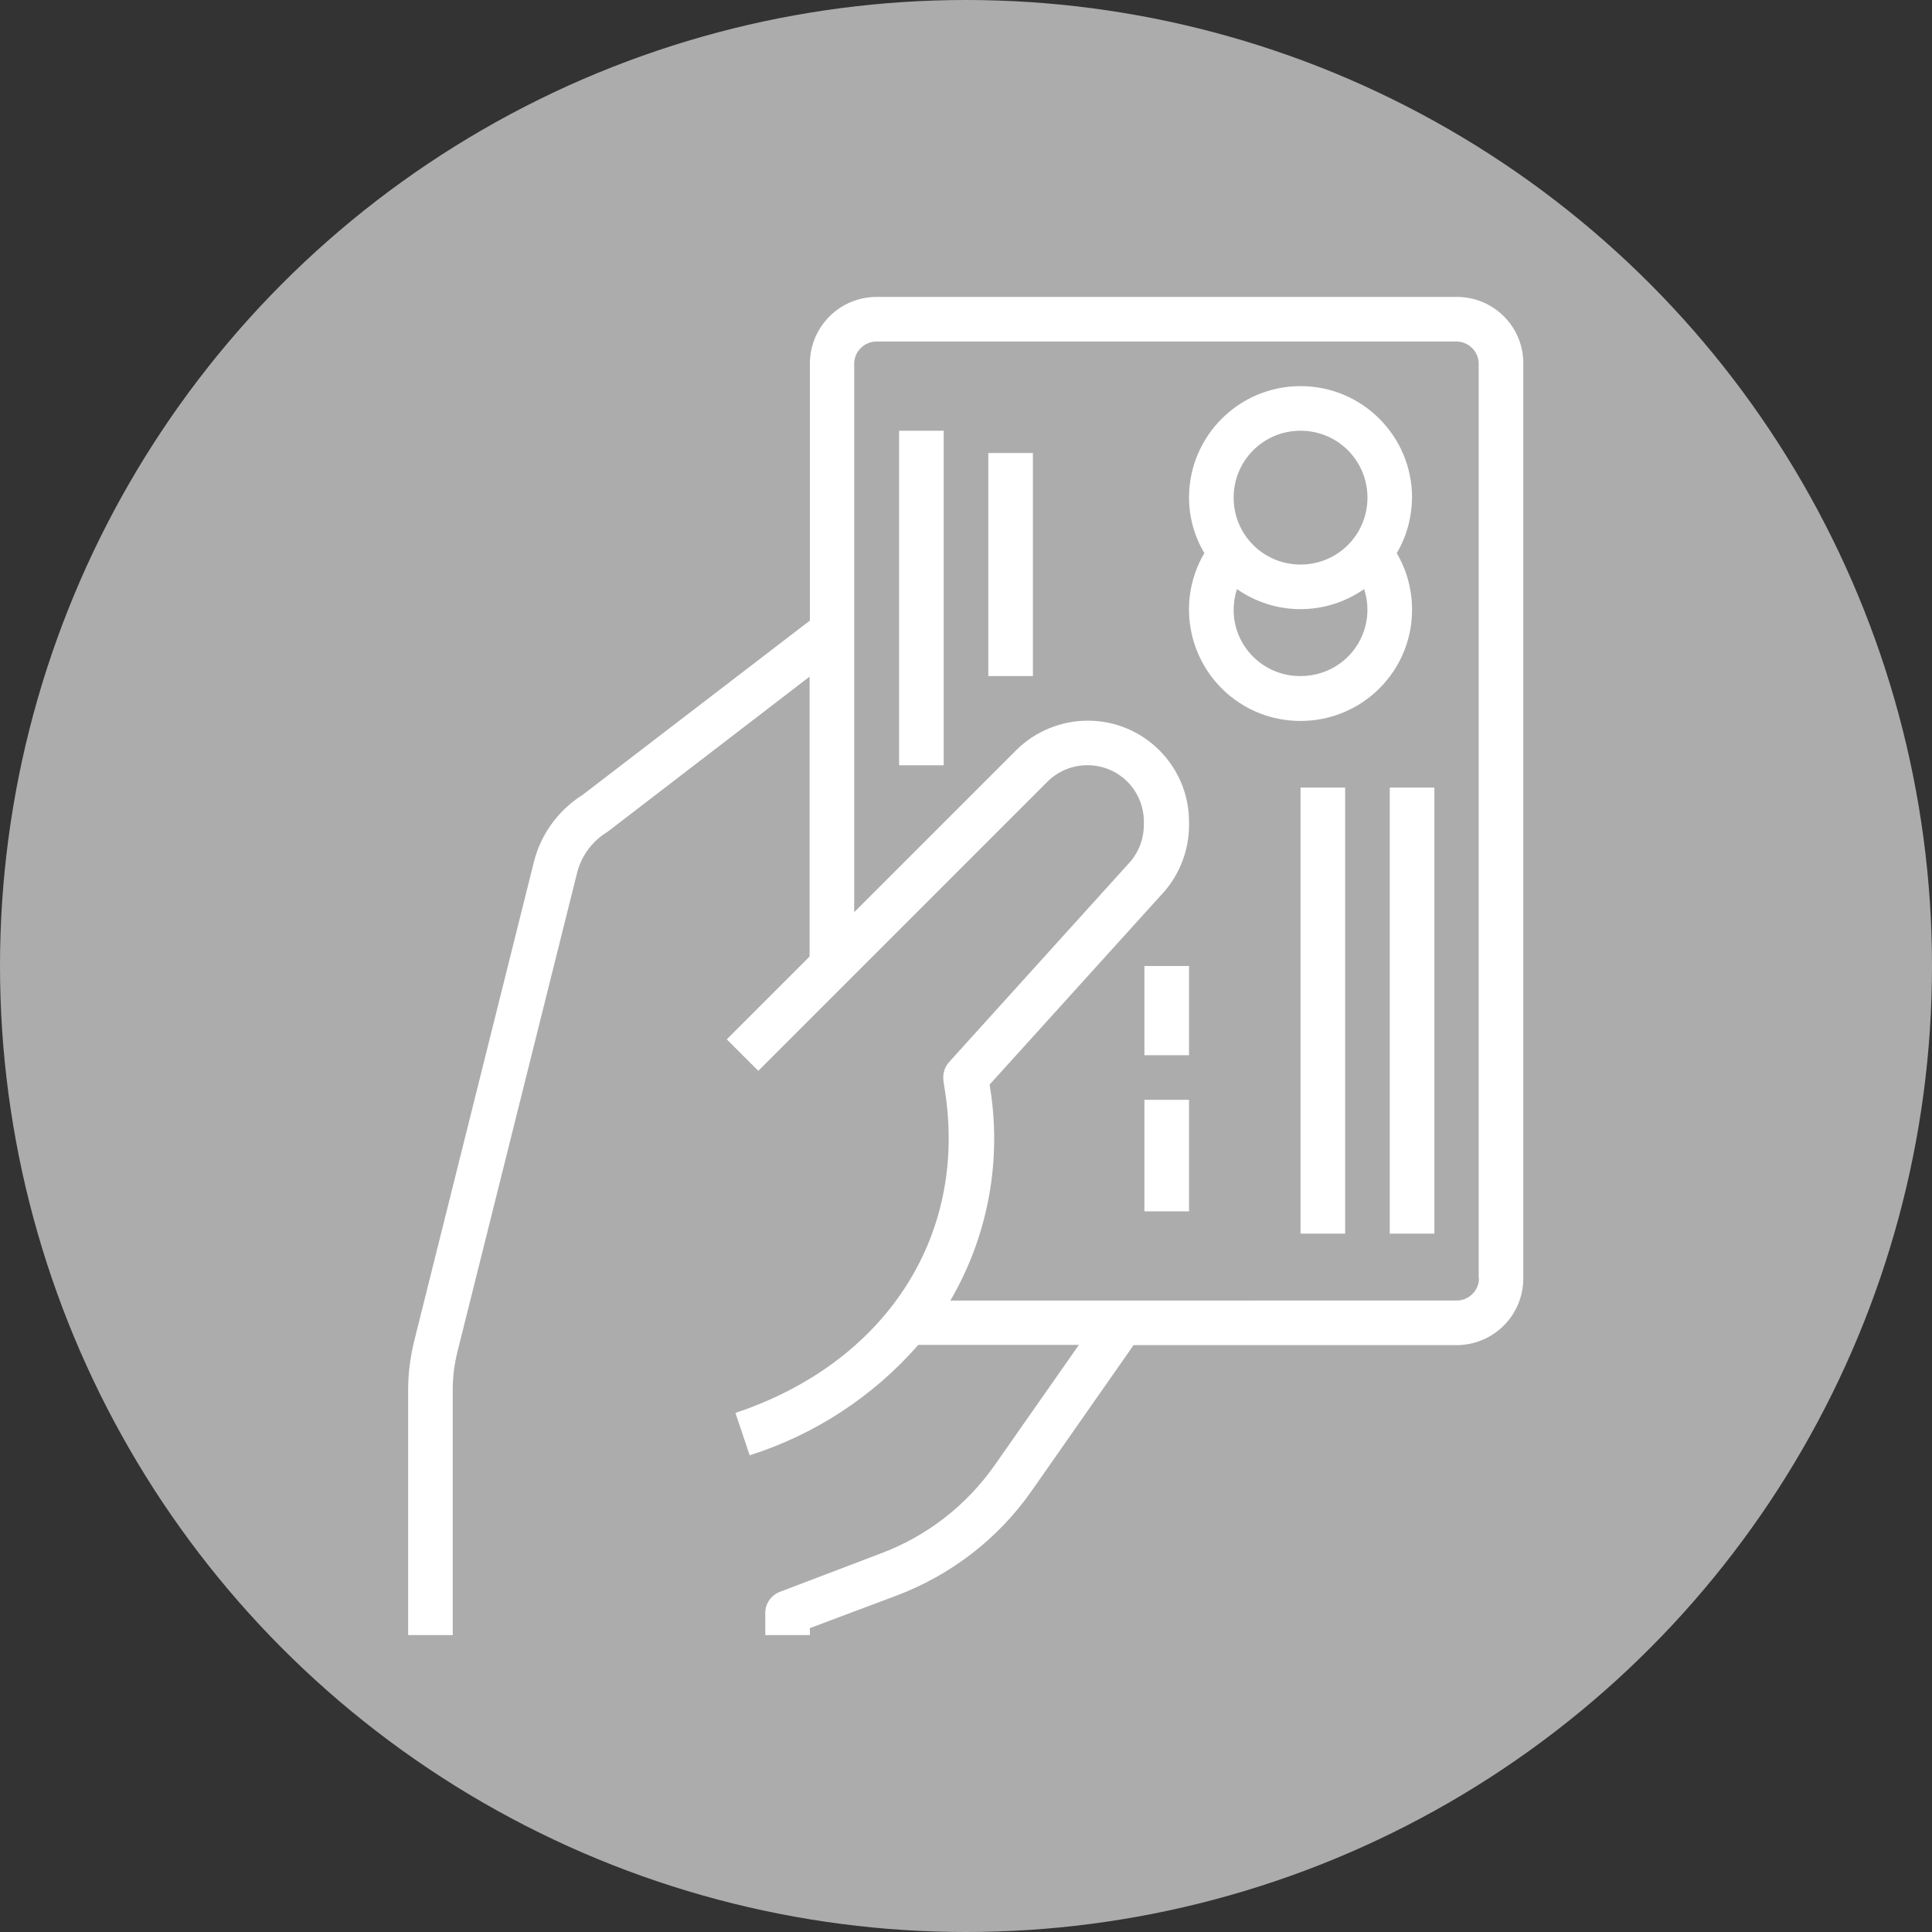 <?xml version="1.0" encoding="utf-8"?>
<!-- Generator: Adobe Illustrator 21.1.0, SVG Export Plug-In . SVG Version: 6.00 Build 0)  -->
<svg version="1.1" id="Capa_1" xmlns="http://www.w3.org/2000/svg" xmlns:xlink="http://www.w3.org/1999/xlink" x="0px" y="0px"
	 viewBox="0 0 693 693" style="enable-background:new 0 0 693 693;" xml:space="preserve">
<rect x="0" y="0" width="693" height="693" fill="#333333" stroke="none"/>
<style type="text/css">
	.st0{fill:#ACACAC;}
	.st1{fill:#FFFFFF;}
</style>
<circle class="st0" cx="346.5" cy="346.5" r="346.5"/>
<g>
	<g>
		<g>
			<path class="st1" d="M522.5,106.5h-208c-13.3,0-24,10.7-24,24v92.1L209,285.1c-8.7,5.5-15,14.1-17.5,24.1l-42.9,171.7
				c-1.4,5.7-2.2,11.6-2.2,17.5v88.1h16v-88.1c0-4.6,0.6-9.2,1.7-13.6l42.9-171.7c1.5-6.1,5.4-11.3,10.7-14.6
				c0.2-0.1,0.5-0.3,0.7-0.5l72-55.3v100.4l-29.7,29.7l11.3,11.3l103.7-103.7c7.9-7.9,20.8-7.9,28.7,0c3.8,3.8,5.9,9,5.9,14.3v1.2
				c0,4.8-1.7,9.4-4.7,13l-65.2,72.1c-1.6,1.8-2.3,4.2-2,6.6l0.6,4c8,52.1-21.5,97.3-75.2,115.2l5.1,15.2
				c23.4-7.4,44.3-21.1,60.5-39.6h57.6l-30.1,43c-10.2,14.6-24.5,25.7-41.2,31.9L279.7,571c-3.1,1.2-5.2,4.2-5.2,7.5v8h16V584
				l30.9-11.6c19.7-7.4,36.7-20.5,48.7-37.7l36.5-52.2h115.8c13.3,0,24-10.7,24-24v-328C546.5,117.2,535.8,106.5,522.5,106.5z
				 M530.5,458.5c0,4.4-3.6,8-8,8H340.9c13.6-23.3,18.6-50.6,14.1-77.2V389l62.8-69.4c5.6-6.6,8.7-15,8.7-23.6v-1.2
				c0-20-16.2-36.3-36.3-36.3c-9.6,0-18.9,3.8-25.7,10.6l-58.1,58.1V130.5c0-4.4,3.6-8,8-8h208c4.4,0,8,3.6,8,8V458.5z"/>
		</g>
	</g>
	<g>
		<g>
			<path class="st1" d="M501,198.4c3.6-6,5.4-12.9,5.5-19.9c0-22.1-17.9-40-40-40s-40,17.9-40,40c0,7,1.9,13.8,5.5,19.9
				c-11.2,19-4.8,43.5,14.2,54.7c6.1,3.6,13.1,5.5,20.3,5.5c22.1,0,40-17.8,40-39.9C506.5,211.5,504.6,204.5,501,198.4z
				 M474.1,241.3c-2.5,0.8-5,1.2-7.6,1.2c-13.1,0.1-23.9-10.4-24-23.6c0-2.6,0.4-5.2,1.2-7.6c13.7,9.6,31.9,9.6,45.6,0
				C493.4,223.8,486.6,237.2,474.1,241.3z M466.5,202.5c-13.3,0-24-10.7-24-24s10.7-24,24-24s24,10.7,24,24S479.8,202.5,466.5,202.5
				z"/>
		</g>
	</g>
	<g>
		<g>
			<rect x="322.5" y="154.5" class="st1" width="16" height="120"/>
		</g>
	</g>
	<g>
		<g>
			<rect x="354.5" y="162.5" class="st1" width="16" height="80"/>
		</g>
	</g>
	<g>
		<g>
			<rect x="410.5" y="346.5" class="st1" width="16" height="32"/>
		</g>
	</g>
	<g>
		<g>
			<rect x="410.5" y="394.5" class="st1" width="16" height="40"/>
		</g>
	</g>
	<g>
		<g>
			<rect x="466.5" y="282.5" class="st1" width="16" height="160"/>
		</g>
	</g>
	<g>
		<g>
			<rect x="498.5" y="282.5" class="st1" width="16" height="160"/>
		</g>
	</g>
</g>
</svg>
